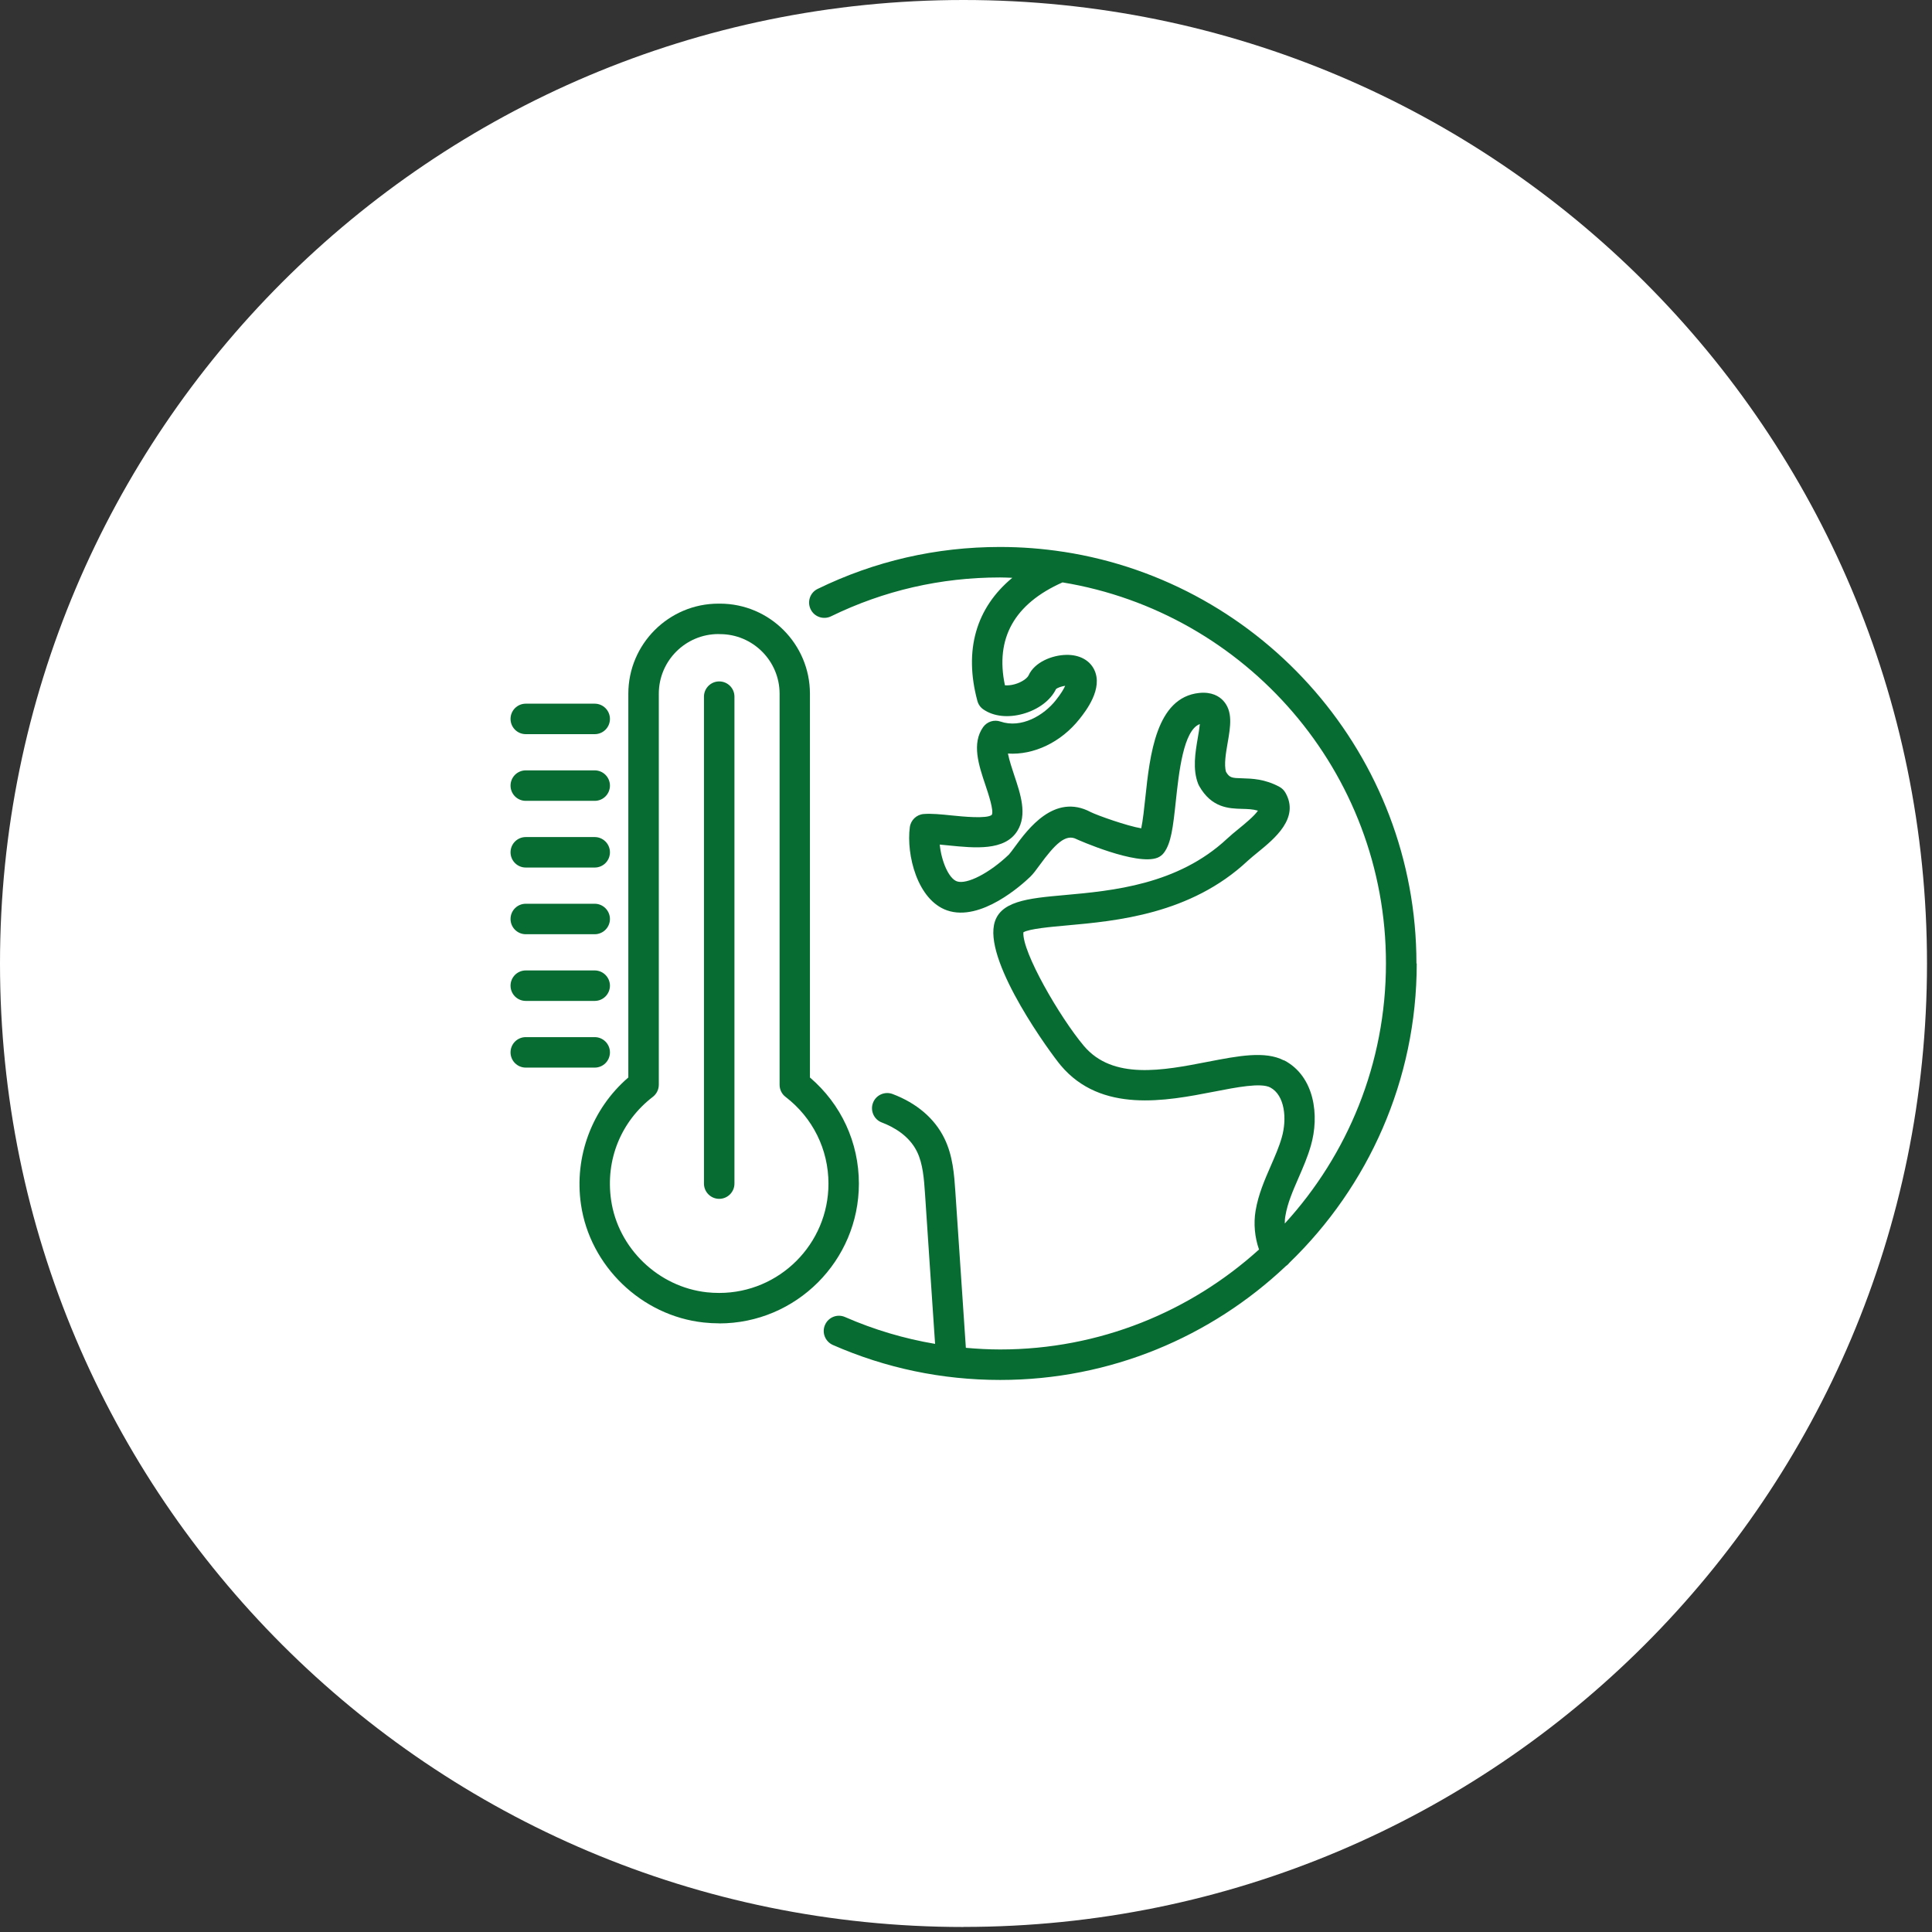 <svg width="270" height="270" viewBox="0 0 270 270" fill="none" xmlns="http://www.w3.org/2000/svg">
<rect x="0" y="0" width="270" height="270" fill="#333333" stroke="none"/>
<g clip-path="url(#clip0_2593_7058)">
<path d="M134.65 269.29C209.01 269.29 269.3 209.01 269.3 134.64C269.3 60.27 209.01 0 134.65 0C60.29 0 0 60.29 0 134.65C0 209.01 60.29 269.3 134.65 269.3" fill="white"/>
<path d="M179.44 148.2C176.8 146.83 173.08 147.56 168.77 148.39C162.56 149.6 155.51 150.97 151.46 146.15C148.1 142.15 142.82 133.03 143.02 130.29C143.84 129.8 146.86 129.53 149.09 129.33C155.97 128.71 166.38 127.78 174.36 120.31C174.77 119.93 175.27 119.53 175.78 119.11C178.12 117.2 181.66 114.32 179.64 110.78C179.44 110.43 179.15 110.15 178.8 109.96C176.77 108.86 174.96 108.81 173.64 108.77C172.17 108.73 171.84 108.72 171.34 107.87C171.03 106.88 171.33 105.17 171.57 103.79C171.96 101.53 172.33 99.4 170.93 97.9C170.38 97.32 169.36 96.66 167.59 96.84C161.55 97.47 160.69 105.58 160.06 111.5C159.91 112.9 159.72 114.69 159.49 115.76C157.48 115.42 153.35 113.95 152.43 113.49C147.36 110.79 143.63 115.89 141.83 118.34C141.52 118.76 141.14 119.28 141 119.42C138.31 122 135.12 123.65 133.73 123.17C132.59 122.77 131.56 120.36 131.33 118.03C131.73 118.07 132.15 118.11 132.56 118.15C136.24 118.52 140.41 118.94 142.17 116.13C143.59 113.85 142.64 111.02 141.72 108.28C141.47 107.53 141.05 106.27 140.86 105.31C144.45 105.54 148.27 103.76 150.88 100.46C151.71 99.41 154.22 96.23 152.91 93.57C152.25 92.24 150.83 91.49 149.03 91.52C147.03 91.55 144.58 92.54 143.75 94.38C143.57 94.77 142.84 95.33 141.82 95.62C141.26 95.78 140.79 95.8 140.44 95.77C139.05 89.21 141.76 84.38 148.49 81.39C174.09 85.59 193.69 107.86 193.69 134.62C193.69 148.62 188.33 161.39 179.55 170.99C179.55 170.62 179.57 170.25 179.64 169.9C179.93 168.14 180.68 166.43 181.47 164.61C182.09 163.18 182.74 161.7 183.19 160.12C184.41 155.94 183.75 150.42 179.44 148.17M197.95 134.65C197.95 105.58 176.54 81.43 148.66 77.12C148.65 77.12 148.64 77.12 148.63 77.12C145.73 76.67 142.76 76.44 139.75 76.44C130.82 76.44 122.25 78.41 114.27 82.3C113.21 82.81 112.77 84.09 113.29 85.15C113.8 86.21 115.08 86.65 116.14 86.13C123.52 82.53 131.47 80.7 139.75 80.7C140.33 80.7 140.9 80.73 141.47 80.75C136.41 84.94 134.68 90.86 136.59 97.95C136.72 98.44 137.02 98.87 137.44 99.15C138.85 100.12 140.87 100.35 142.97 99.76C145.11 99.16 146.82 97.87 147.58 96.3C147.82 96.09 148.39 95.91 148.86 95.84C148.68 96.25 148.31 96.91 147.55 97.86C145.87 99.99 142.73 101.83 139.82 100.84C138.92 100.53 137.94 100.85 137.39 101.62C135.77 103.91 136.79 106.97 137.7 109.67C138.13 110.95 138.93 113.34 138.6 113.88C137.94 114.46 134.48 114.11 133.01 113.96C131.55 113.81 130.17 113.67 129.08 113.76C128.09 113.84 127.28 114.61 127.15 115.6C126.64 119.43 128.19 125.78 132.36 127.23C137.08 128.86 142.87 123.6 143.99 122.52C144.4 122.12 144.8 121.58 145.3 120.89C147.42 117.99 148.93 116.47 150.44 117.27C150.51 117.31 158.87 121.04 161.78 119.86C162.14 119.71 162.45 119.47 162.68 119.15C163.66 117.82 163.93 115.67 164.32 111.98C164.75 107.98 165.38 102.02 167.68 101.19C167.63 101.75 167.5 102.52 167.4 103.08C167.05 105.15 166.64 107.5 167.45 109.56C167.49 109.65 167.53 109.74 167.58 109.83C169.32 112.92 171.77 112.99 173.56 113.04C174.35 113.06 175.06 113.08 175.8 113.29C175.29 114.05 173.88 115.2 173.13 115.81C172.54 116.29 171.97 116.76 171.5 117.2C164.59 123.66 155.44 124.49 148.75 125.09C143.62 125.55 139.57 125.92 138.91 129.28C137.81 134.9 146.84 147.22 148.24 148.89C153.9 155.62 162.99 153.86 169.62 152.57C172.85 151.94 176.2 151.29 177.51 151.97C179.57 153.05 179.88 156.37 179.13 158.96C178.76 160.27 178.19 161.56 177.6 162.92C176.74 164.89 175.85 166.93 175.47 169.21C175.17 170.99 175.35 172.91 175.95 174.62C166.37 183.29 153.68 188.59 139.77 188.59C138.16 188.59 136.57 188.5 134.98 188.36C134.48 181.08 133.99 173.8 133.51 166.51C133.35 164.17 133.17 161.52 131.98 159.09C130.62 156.31 128.12 154.17 124.74 152.89C123.64 152.48 122.41 153.03 122 154.13C121.59 155.23 122.14 156.46 123.24 156.87C124.87 157.49 127.06 158.7 128.16 160.96C128.98 162.64 129.13 164.75 129.27 166.79C129.73 173.81 130.21 180.81 130.68 187.81C126.36 187.08 122.15 185.83 118.1 184.06C117.02 183.58 115.77 184.08 115.3 185.15C114.82 186.23 115.32 187.48 116.39 187.96C123.77 191.2 131.64 192.85 139.78 192.85C155.23 192.85 169.28 186.79 179.71 176.93C179.92 176.79 180.1 176.61 180.25 176.42C191.18 165.83 197.99 151.02 197.99 134.64" fill="#076C31"/>
<path d="M100.4 88.61C95.81 88.61 92.07 92.35 92.07 96.94V151.59C92.07 152.25 91.76 152.88 91.24 153.28C86.78 156.71 84.59 162.09 85.4 167.7C86.37 174.44 92 179.86 98.79 180.6C99.36 180.66 99.94 180.69 100.51 180.69C108.93 180.69 115.78 173.84 115.78 165.42C115.78 160.64 113.59 156.21 109.78 153.29C109.25 152.89 108.95 152.26 108.95 151.6V96.95C108.95 92.36 105.21 88.62 100.62 88.62H100.41L100.4 88.61ZM100.51 184.94C99.79 184.94 99.06 184.9 98.33 184.82C89.65 183.88 82.44 176.93 81.19 168.31C80.22 161.62 82.75 154.93 87.81 150.58V96.95C87.81 90.01 93.46 84.36 100.4 84.36H100.61C107.55 84.36 113.19 90.01 113.19 96.95V150.58C117.55 154.31 120.03 159.65 120.03 165.42C120.03 176.19 111.27 184.95 100.5 184.95" fill="#076C31"/>
<path d="M100.51 167.54C99.34 167.54 98.38 166.59 98.38 165.41V97.36C98.38 96.19 99.33 95.23 100.51 95.23C101.69 95.23 102.64 96.18 102.64 97.36V165.41C102.64 166.58 101.69 167.54 100.51 167.54Z" fill="#076C31"/>
<path d="M83.11 102.6H73.48C72.3 102.6 71.35 101.65 71.35 100.47C71.35 99.29 72.3 98.34 73.48 98.34H83.11C84.28 98.34 85.24 99.29 85.24 100.47C85.24 101.65 84.29 102.6 83.11 102.6Z" fill="#076C31"/>
<path d="M83.11 111.92H73.48C72.3 111.92 71.35 110.97 71.35 109.79C71.35 108.61 72.3 107.66 73.48 107.66H83.11C84.28 107.66 85.24 108.61 85.24 109.79C85.24 110.97 84.29 111.92 83.11 111.92Z" fill="#076C31"/>
<path d="M83.11 121.24H73.48C72.3 121.24 71.35 120.29 71.35 119.11C71.35 117.93 72.3 116.98 73.48 116.98H83.11C84.28 116.98 85.24 117.93 85.24 119.11C85.24 120.29 84.29 121.24 83.11 121.24Z" fill="#076C31"/>
<path d="M83.11 130.56H73.48C72.3 130.56 71.35 129.61 71.35 128.43C71.35 127.25 72.3 126.3 73.48 126.3H83.11C84.28 126.3 85.24 127.26 85.24 128.43C85.24 129.6 84.29 130.56 83.11 130.56Z" fill="#076C31"/>
<path d="M83.11 139.88H73.48C72.3 139.88 71.35 138.93 71.35 137.75C71.35 136.57 72.3 135.62 73.48 135.62H83.11C84.28 135.62 85.24 136.58 85.24 137.75C85.24 138.92 84.29 139.88 83.11 139.88Z" fill="#076C31"/>
<path d="M83.11 149.2H73.48C72.3 149.2 71.35 148.25 71.35 147.07C71.35 145.89 72.3 144.94 73.48 144.94H83.11C84.28 144.94 85.24 145.89 85.24 147.07C85.24 148.25 84.29 149.2 83.11 149.2Z" fill="#076C31"/>
</g>
<defs>
<clipPath id="clip0_2593_7058">
<rect width="269.29" height="269.78" fill="white"/>
</clipPath>
</defs>
</svg>
